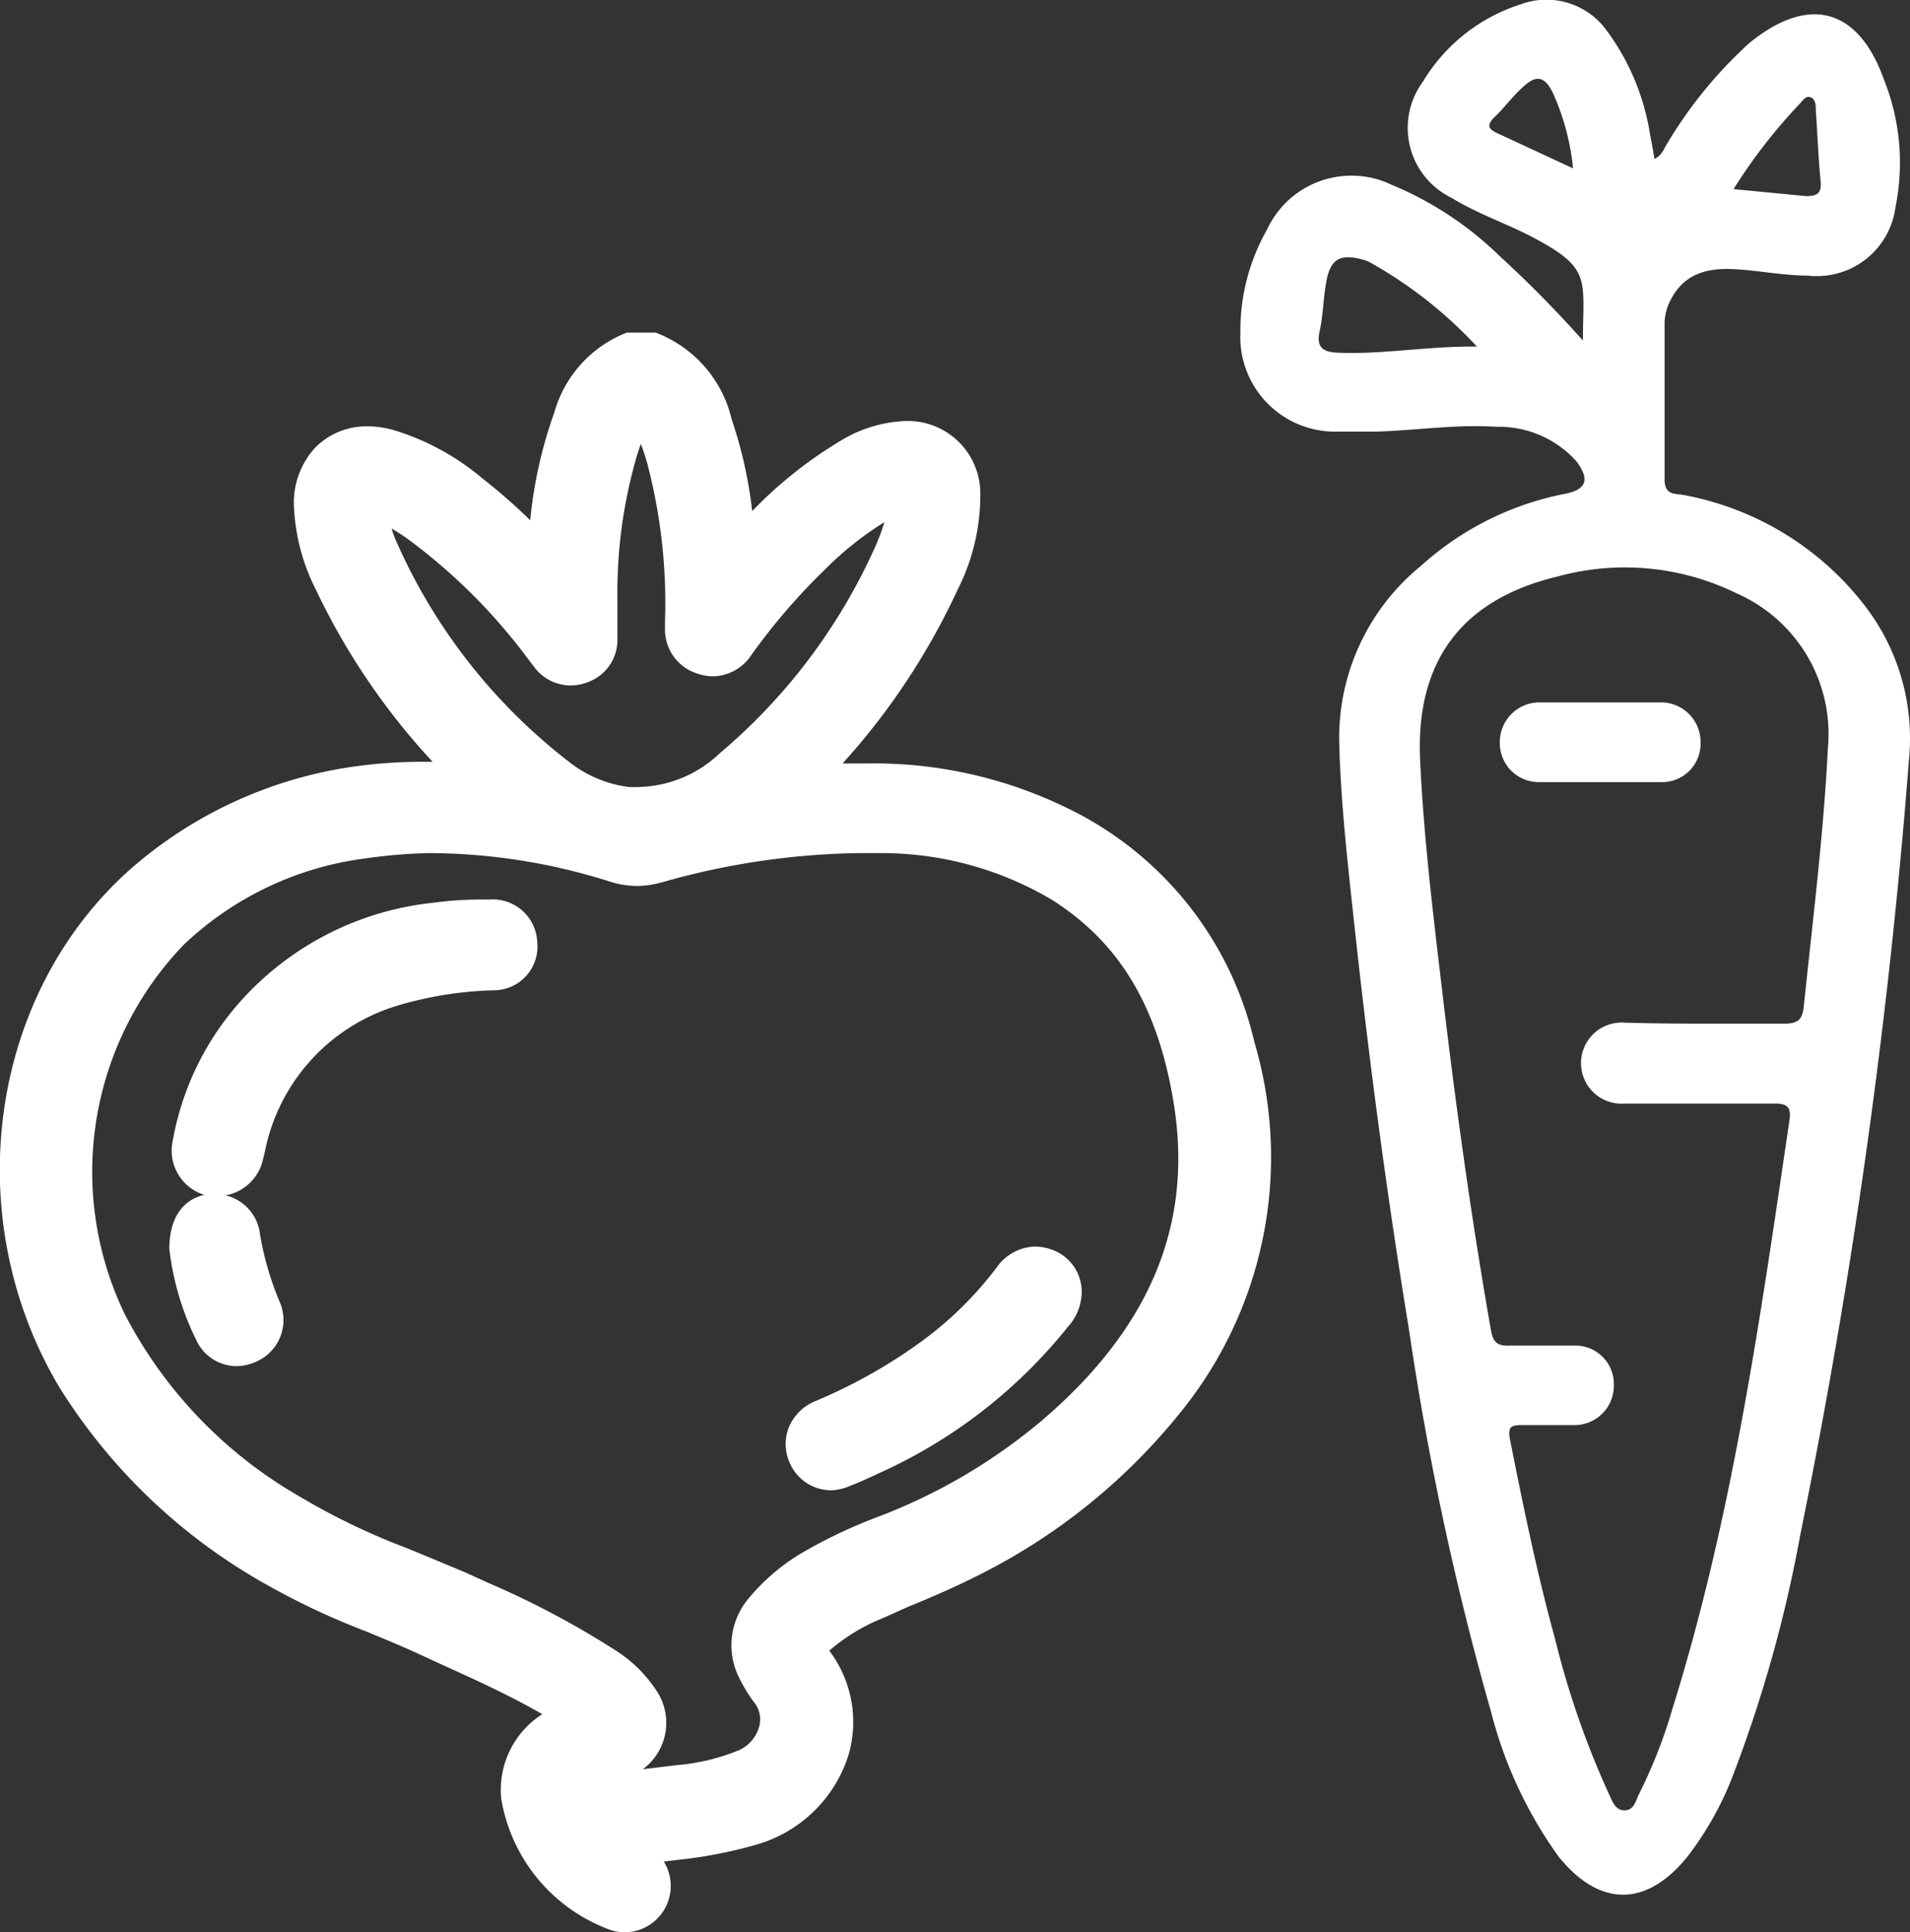 <?xml version="1.0" encoding="UTF-8"?>
<svg xmlns="http://www.w3.org/2000/svg" id="icons" viewBox="0 0 79.07 80">
  <rect x="0" y="0" width="79.07" height="80" fill="#333333" stroke="none"/>
  <defs>
    <style>.cls-1{fill:#fff;}</style>
  </defs>
  <title>icon-ovochi</title>
  <g id="овощи">
    <path class="cls-1" d="M26.36,80a2.1,2.1,0,0,1-.57-.08,7,7,0,0,1-4.57-5.45,3.71,3.71,0,0,1,1.7-3.5c-1.33-.77-2.76-1.42-4.15-2.05l-1-.46c-.71-.33-1.43-.62-2.15-.92a30.35,30.35,0,0,1-4-1.87,23.78,23.78,0,0,1-8.69-8.23c-4.21-7.06-2.92-16.31,3-21.51a17.83,17.83,0,0,1,9.72-4.26,20.06,20.06,0,0,1,2.5-.13h.23a28.25,28.25,0,0,1-4.82-7.1A8.42,8.42,0,0,1,12.64,21a3.37,3.37,0,0,1,.9-2.49,3,3,0,0,1,2.17-.86,4.15,4.15,0,0,1,1,.14,10.3,10.3,0,0,1,3.71,2,23.52,23.52,0,0,1,2,1.75,18.43,18.43,0,0,1,1-4.47,5,5,0,0,1,3-3.3l.14,0h.92l.13,0a5.08,5.08,0,0,1,3.15,3.59,18.31,18.31,0,0,1,.85,3.8,17.68,17.68,0,0,1,3.64-2.9A5.53,5.53,0,0,1,38,17.43a3,3,0,0,1,3.05,2.87,8.63,8.63,0,0,1-.94,4.12,28.56,28.56,0,0,1-4.76,7.19l.88,0a18.25,18.25,0,0,1,9.11,2.2,14.34,14.34,0,0,1,7.06,9.34,16.76,16.76,0,0,1-3.05,15.31,25.12,25.12,0,0,1-8.3,6.72c-1,.51-2,.94-3,1.35L37,67a7.79,7.79,0,0,0-2.2,1.34,4.89,4.89,0,0,1,.79,4.34,5.62,5.62,0,0,1-3.77,3.68,18.88,18.88,0,0,1-3.38.65l-.49.06,0,0A1.92,1.92,0,0,1,26.36,80ZM18.22,35.32a21.85,21.85,0,0,0-2.63.22,13.39,13.39,0,0,0-7.51,3.57A13.56,13.56,0,0,0,5.66,54.46a18.57,18.57,0,0,0,7.2,7.49,28,28,0,0,0,4.44,2.14c.81.33,1.61.67,2.41,1l.92.42a36.49,36.49,0,0,1,5.28,2.79A5.66,5.66,0,0,1,27.65,70a2.39,2.39,0,0,1-.57,3.25l1.39-.17a8.59,8.59,0,0,0,2.64-.64,1.53,1.53,0,0,0,.8-1,1.14,1.14,0,0,0-.25-1,6,6,0,0,1-.54-.88,3,3,0,0,1,.33-3.37,8.45,8.45,0,0,1,2.29-1.94,20.8,20.8,0,0,1,3.15-1.48,23.39,23.39,0,0,0,6.76-4c4.47-3.84,6.23-8.14,5.4-13.15-.66-4-2.27-6.63-5.07-8.39a13.83,13.83,0,0,0-7.06-1.91l-.9,0a31.12,31.12,0,0,0-8.15,1.21,4,4,0,0,1-1,.15,3.75,3.75,0,0,1-1.18-.19A24.89,24.89,0,0,0,18.22,35.32ZM16.68,21.88a4.41,4.41,0,0,0,.19.52A23.47,23.47,0,0,0,24,31.52a5,5,0,0,0,2.48,1.06,4,4,0,0,0,.5,0,5,5,0,0,0,3.27-1.38,24,24,0,0,0,6.4-8.45,8,8,0,0,0,.43-1.13,13.55,13.55,0,0,0-2.5,2,25.74,25.74,0,0,0-3,3.49A1.94,1.94,0,0,1,30,28a2,2,0,0,1-.62-.1A1.91,1.91,0,0,1,28,26c0-.09,0-.19,0-.28a22.7,22.7,0,0,0-.75-6.59c-.07-.24-.15-.49-.25-.75-.05.14-.1.28-.14.41a20.21,20.21,0,0,0-.83,6.06v1.57a1.86,1.86,0,0,1-1.22,1.82,2,2,0,0,1-.72.14,1.89,1.89,0,0,1-1.47-.72l-.32-.42a23.82,23.82,0,0,0-4.78-4.8A8.56,8.56,0,0,0,16.68,21.88Z" transform="translate(-0.47 0)"></path>
    <path class="cls-1" d="M27.35,14.65c1.49.47,2.11,1.71,2.58,3a19.32,19.32,0,0,1,.93,4.67c0,.22-.09.53.16.62s.32-.22.46-.37a19.07,19.07,0,0,1,4.23-3.55,4.56,4.56,0,0,1,2.37-.74,2.07,2.07,0,0,1,2.12,2,7.66,7.66,0,0,1-.86,3.7,28.5,28.5,0,0,1-5.46,7.88l-.42.47s0,.07,0,.19l1.49-.07a18.16,18.16,0,0,1,10,2.06,13.45,13.45,0,0,1,6.63,8.79A15.85,15.85,0,0,1,48.68,57.9a24.42,24.42,0,0,1-8,6.48c-1.3.68-2.68,1.2-4,1.78A8.43,8.43,0,0,0,34,67.84c-.27.27-.33.49-.07.8,2,2.47.72,5.86-2.39,6.84a26.61,26.61,0,0,1-4.26.75c-.84.12-.88.21-.39.89.1.14.22.26.3.4A1,1,0,0,1,26,79.06a6.06,6.06,0,0,1-3.93-4.68,3,3,0,0,1,2-3.07c.15-.06.39,0,.42-.23s-.21-.29-.35-.39a50.56,50.56,0,0,0-6.06-3.06,66,66,0,0,1-6.07-2.75A22.92,22.92,0,0,1,3.7,57C-.07,50.67.68,41.73,6.51,36.6a16.86,16.86,0,0,1,9.25-4,37.25,37.25,0,0,1,4.54-.11c0-.33-.27-.44-.43-.61a28.4,28.4,0,0,1-5.51-7.77A7.58,7.58,0,0,1,13.53,21a2.21,2.21,0,0,1,3-2.34,9.4,9.4,0,0,1,3.39,1.88,24.52,24.52,0,0,1,2.77,2.57c.11.12.21.34.38.28s.14-.32.15-.5a19.39,19.39,0,0,1,1.07-5.47,4.11,4.11,0,0,1,2.45-2.77ZM18.21,34.43a23,23,0,0,0-2.76.23,14.34,14.34,0,0,0-8,3.81,14.46,14.46,0,0,0-2.6,16.37,19.56,19.56,0,0,0,7.52,7.85,58.36,58.36,0,0,0,6.95,3.23,43,43,0,0,1,6.08,3.15A4.77,4.77,0,0,1,26.9,70.5a1.53,1.53,0,0,1-.55,2.23,5.19,5.19,0,0,1-1.23.45c-.93.29-1.16.79-.8,1.67.16.38.3.53.63.13A2.15,2.15,0,0,1,26,74.4,16.64,16.64,0,0,1,28.4,74a9.93,9.93,0,0,0,3.1-.75A2.15,2.15,0,0,0,32.37,70a5.11,5.11,0,0,1-.46-.75,2.07,2.07,0,0,1,.24-2.41A7.6,7.6,0,0,1,34.2,65.1a20.09,20.09,0,0,1,3-1.41,24.4,24.4,0,0,0,7-4.13c4.28-3.68,6.67-8.13,5.7-14-.62-3.74-2.16-6.92-5.48-9a14.86,14.86,0,0,0-7.5-2,30.91,30.91,0,0,0-9.32,1.22,2.85,2.85,0,0,1-1.72,0A25.85,25.85,0,0,0,18.21,34.43Zm7-9.57q0,.79,0,1.57a1,1,0,0,1-.65,1,1,1,0,0,1-1.19-.32L23,26.7a24.85,24.85,0,0,0-5-5,7.74,7.74,0,0,0-1.69-1c-.22-.09-.47-.21-.66-.08s-.14.48-.09.71a7.58,7.58,0,0,0,.42,1.38,24.26,24.26,0,0,0,7.42,9.46,5.87,5.87,0,0,0,2.92,1.24,5.7,5.7,0,0,0,4.44-1.55,24.83,24.83,0,0,0,6.63-8.76,7.14,7.14,0,0,0,.64-2c0-.25.16-.54-.06-.72s-.52,0-.75.14A12.59,12.59,0,0,0,34,23a26.7,26.7,0,0,0-3.13,3.61,1,1,0,0,1-1.21.44A1,1,0,0,1,28.92,26c0-.13,0-.25,0-.38a23.08,23.08,0,0,0-.79-6.72,6.53,6.53,0,0,0-.74-1.73c-.31-.48-.46-.47-.76,0a5.93,5.93,0,0,0-.59,1.38A21.13,21.13,0,0,0,25.18,24.86Z" transform="translate(-0.47 0)"></path>
    <path class="cls-1" d="M9.47,49.52a1.76,1.76,0,0,1-.34,0,1.92,1.92,0,0,1-1.54-2.11,11.75,11.75,0,0,1,2.77-5.88,12.44,12.44,0,0,1,8-4.15,15.3,15.3,0,0,1,2.1-.14h.3A1.84,1.84,0,0,1,22.71,39a1.81,1.81,0,0,1-1.78,2,15.22,15.22,0,0,0-4.09.66,7.91,7.91,0,0,0-5.4,6c-.06.26-.1.41-.14.55A1.94,1.94,0,0,1,9.47,49.52Z" transform="translate(-0.47 0)"></path>
    <path class="cls-1" d="M8.47,47.4A10.91,10.91,0,0,1,11,42.07a11.66,11.66,0,0,1,7.49-3.85,14.29,14.29,0,0,1,2.26-.13,1,1,0,0,1,1.05.92.94.94,0,0,1-1,1.08,16,16,0,0,0-4.32.71,8.8,8.8,0,0,0-6,6.58c0,.16-.07.33-.12.49a1,1,0,0,1-2-.47Z" transform="translate(-0.47 0)"></path>
    <path class="cls-1" d="M34.9,61.7a1.87,1.87,0,0,1-1.73-1.12,1.89,1.89,0,0,1-.05-1.47,2,2,0,0,1,1.1-1.1,21.58,21.58,0,0,0,4.31-2.41,14.8,14.8,0,0,0,3.21-3.14,2,2,0,0,1,1.58-.85,2.1,2.1,0,0,1,.7.13,1.85,1.85,0,0,1,1.23,1.7,2.16,2.16,0,0,1-.57,1.49A21.07,21.07,0,0,1,36.84,61c-.38.18-.77.36-1.16.51A2.19,2.19,0,0,1,34.9,61.7Z" transform="translate(-0.47 0)"></path>
    <path class="cls-1" d="M44.37,53.5a1.35,1.35,0,0,1-.39.9,20.24,20.24,0,0,1-7.53,5.84c-.36.17-.72.34-1.09.48a1,1,0,0,1-1.38-.5,1,1,0,0,1,.59-1.39,22.59,22.59,0,0,0,4.48-2.51A15.81,15.81,0,0,0,42.46,53a1,1,0,0,1,1.27-.41A1,1,0,0,1,44.37,53.5Z" transform="translate(-0.47 0)"></path>
    <path class="cls-1" d="M10.27,56.56A1.84,1.84,0,0,1,8.6,55.49,11.5,11.5,0,0,1,7.48,51.7c0-1.54.81-2.16,1.62-2.26l.26,0a1.86,1.86,0,0,1,1.87,1.64,12.55,12.55,0,0,0,.81,2.8,1.88,1.88,0,0,1-1,2.51A2,2,0,0,1,10.27,56.56Z" transform="translate(-0.47 0)"></path>
    <path class="cls-1" d="M8.36,51.6c0-.79.3-1.22.84-1.28a1,1,0,0,1,1.15.89,13.54,13.54,0,0,0,.87,3,1,1,0,0,1-.5,1.36A1,1,0,0,1,9.4,55.1,10.66,10.66,0,0,1,8.36,51.6Z" transform="translate(-0.47 0)"></path>
    <path class="cls-1" d="M66,14.1c0-2.58.4-3-2.22-4.35-1.06-.54-2.2-.93-3.22-1.56a3.22,3.22,0,0,1-1.19-4.8A7.32,7.32,0,0,1,63.42.18a3.07,3.07,0,0,1,3.5,1,9.73,9.73,0,0,1,1.86,4.4c.06.3.12.61.18,1,.31-.14.39-.42.53-.64a18.22,18.22,0,0,1,3.39-4.15c2.44-2,4.51-1.49,5.58,1.5a9.27,9.27,0,0,1,.48,5.28,3.28,3.28,0,0,1-3.63,2.84c-.93,0-1.86-.18-2.79-.25-1.2-.1-2.3.06-2.91,1.3a2.14,2.14,0,0,0-.23,1c0,2.13,0,4.26,0,6.39,0,.69.47.57.82.65A12.29,12.29,0,0,1,77.61,25a9,9,0,0,1,1.89,6.42A261.63,261.63,0,0,1,75,63.53a55.56,55.56,0,0,1-2.8,10,13.2,13.2,0,0,1-1.86,3.32c-1.71,2.13-3.66,2.12-5.36,0a17.84,17.84,0,0,1-2.79-6A122.67,122.67,0,0,1,58.8,55.05c-.92-5.59-1.66-11.2-2.27-16.83-.27-2.51-.56-5-.62-7.53a9.18,9.18,0,0,1,3.37-7.25,12.43,12.43,0,0,1,6-3c.88-.18,1-.6.46-1.33a4.31,4.31,0,0,0-3.32-1.44c-1.67-.11-3.32.15-5,.2-.57,0-1.14,0-1.71,0a3.92,3.92,0,0,1-3.89-4.11,8.45,8.45,0,0,1,1.1-4.25,3.85,3.85,0,0,1,5.16-1.86,14.15,14.15,0,0,1,4.46,2.94A48.12,48.12,0,0,1,66,14.1ZM71,42.38c1.12,0,2.24,0,3.35,0,.53,0,.73-.16.79-.68.37-3.57.82-7.13,1-10.71a6.36,6.36,0,0,0-3.79-6.43,10.5,10.5,0,0,0-7.37-.7c-4,.95-5.91,3.51-5.72,7.61.15,3.25.55,6.47.93,9.7.55,4.64,1.19,9.28,2,13.89.09.55.3.67.8.65.88,0,1.77,0,2.65,0a1.59,1.59,0,0,1,1.64,1.62A1.63,1.63,0,0,1,65.6,59c-.7,0-1.41,0-2.11,0-.47,0-.61.07-.51.59.55,2.78,1.12,5.55,1.87,8.28a36.24,36.24,0,0,0,2.22,6.39c.14.29.26.7.66.69s.45-.4.59-.67a21,21,0,0,0,1.39-3.55c2.48-7.94,3.63-16.15,4.84-24.35.09-.58-.13-.7-.66-.69q-3.08,0-6.16,0a1.68,1.68,0,1,1,0-3.35C68.83,42.37,69.93,42.38,71,42.38Zm-9.36-28a18,18,0,0,0-4.46-3.52,1.92,1.92,0,0,0-.36-.13c-.88-.22-1.27,0-1.44.91-.13.69-.13,1.4-.28,2.07s.14.85.69.89C57.7,14.69,59.56,14.32,61.66,14.35Zm10.6-6.55,3,.29c.46,0,.65-.12.6-.62-.1-1-.13-2-.2-2.94,0-.19,0-.45-.21-.53s-.32.13-.45.26A22.56,22.56,0,0,0,72.26,7.79Zm-6.65-.86a9.92,9.92,0,0,0-.85-3.16c-.34-.66-.68-.71-1.21-.22s-.76.85-1.17,1.24-.23.54.15.71Z" transform="translate(-0.47 0)"></path>
    <path class="cls-1" d="M66.76,29.08c.81,0,1.61,0,2.42,0a1.64,1.64,0,0,1,1.69,1.66,1.59,1.59,0,0,1-1.62,1.64q-2.53,0-5.07,0a1.61,1.61,0,0,1-1.62-1.65,1.64,1.64,0,0,1,1.63-1.65c.86,0,1.72,0,2.57,0Z" transform="translate(-0.47 0)"></path>
  </g>
</svg>
